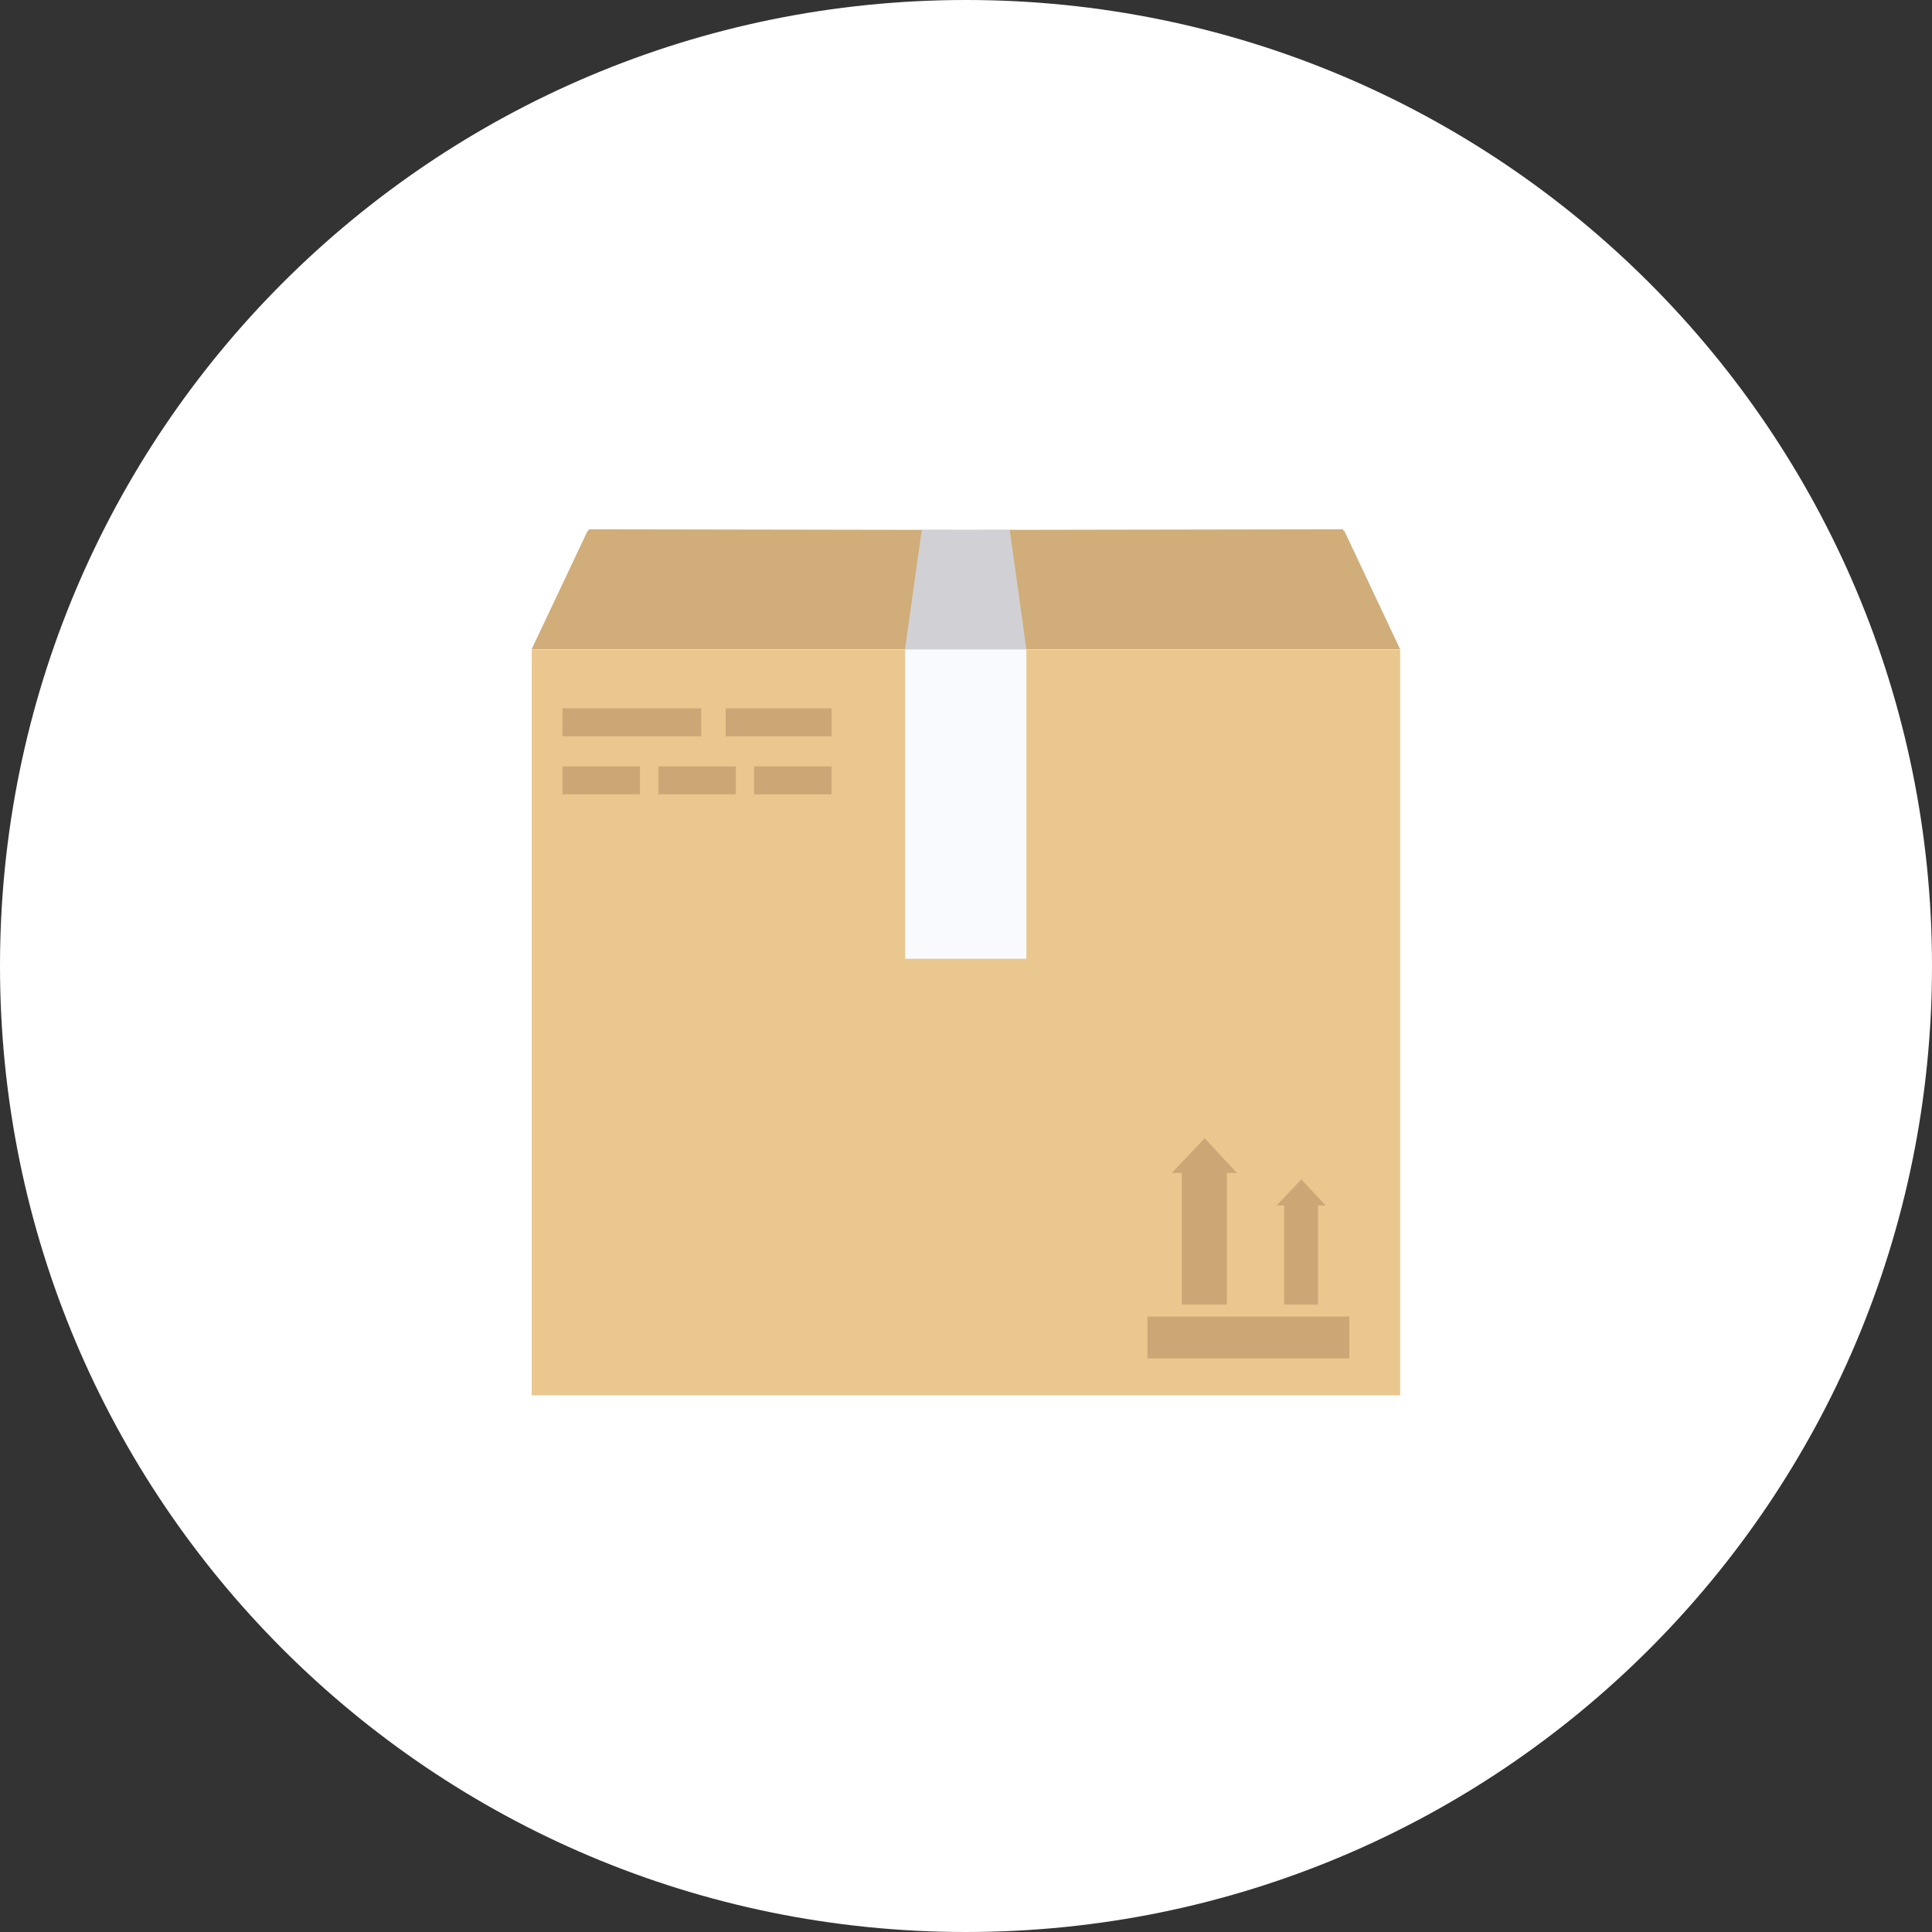 <svg width="72" height="72" viewBox="0 0 72 72" fill="none" xmlns="http://www.w3.org/2000/svg">
<rect x="0" y="0" width="72" height="72" fill="#333333" stroke="none"/>
<path d="M36 72C55.898 72 72 55.898 72 36C72 16.102 55.898 0 36 0C16.102 0 0 16.102 0 36C0 55.898 16.102 72 36 72Z" fill="white"/>
<path d="M52.179 24.205H19.816V52.001H52.179V24.205Z" fill="#E9C78E"/>
<path d="M50.097 19.779H50.064L50.05 19.725L35.998 19.749L21.946 19.725L21.928 19.779H21.9L19.812 24.195H52.179L50.097 19.779Z" fill="#D0AD79"/>
<path d="M38.251 24.205H33.727V35.731H38.251V24.205Z" fill="#F9FAFD"/>
<path d="M37.631 19.75H37.337H34.644H34.351L33.727 24.195H38.251L37.631 19.75Z" fill="#D1D1D5"/>
<path d="M50.286 49.065H42.762V50.625H50.286V49.065Z" fill="#CCA776"/>
<path d="M46.1 43.712L44.893 42.422L43.668 43.712H44.041V48.619H45.723V43.712H46.1Z" fill="#CCA776"/>
<path d="M49.405 44.925L48.497 43.953L47.574 44.925H47.854V48.619H49.121V44.925H49.405Z" fill="#CCA776"/>
<path d="M26.133 26.398H20.961V27.439H26.133V26.398Z" fill="#CCA776"/>
<path d="M30.994 26.398H27.043V27.439H30.994V26.398Z" fill="#CCA776"/>
<path d="M23.85 28.561H20.961V29.601H23.85V28.561Z" fill="#CCA776"/>
<path d="M30.99 28.561H28.102V29.601H30.99V28.561Z" fill="#CCA776"/>
<path d="M27.424 28.561H24.535V29.601H27.424V28.561Z" fill="#CCA776"/>
</svg>
